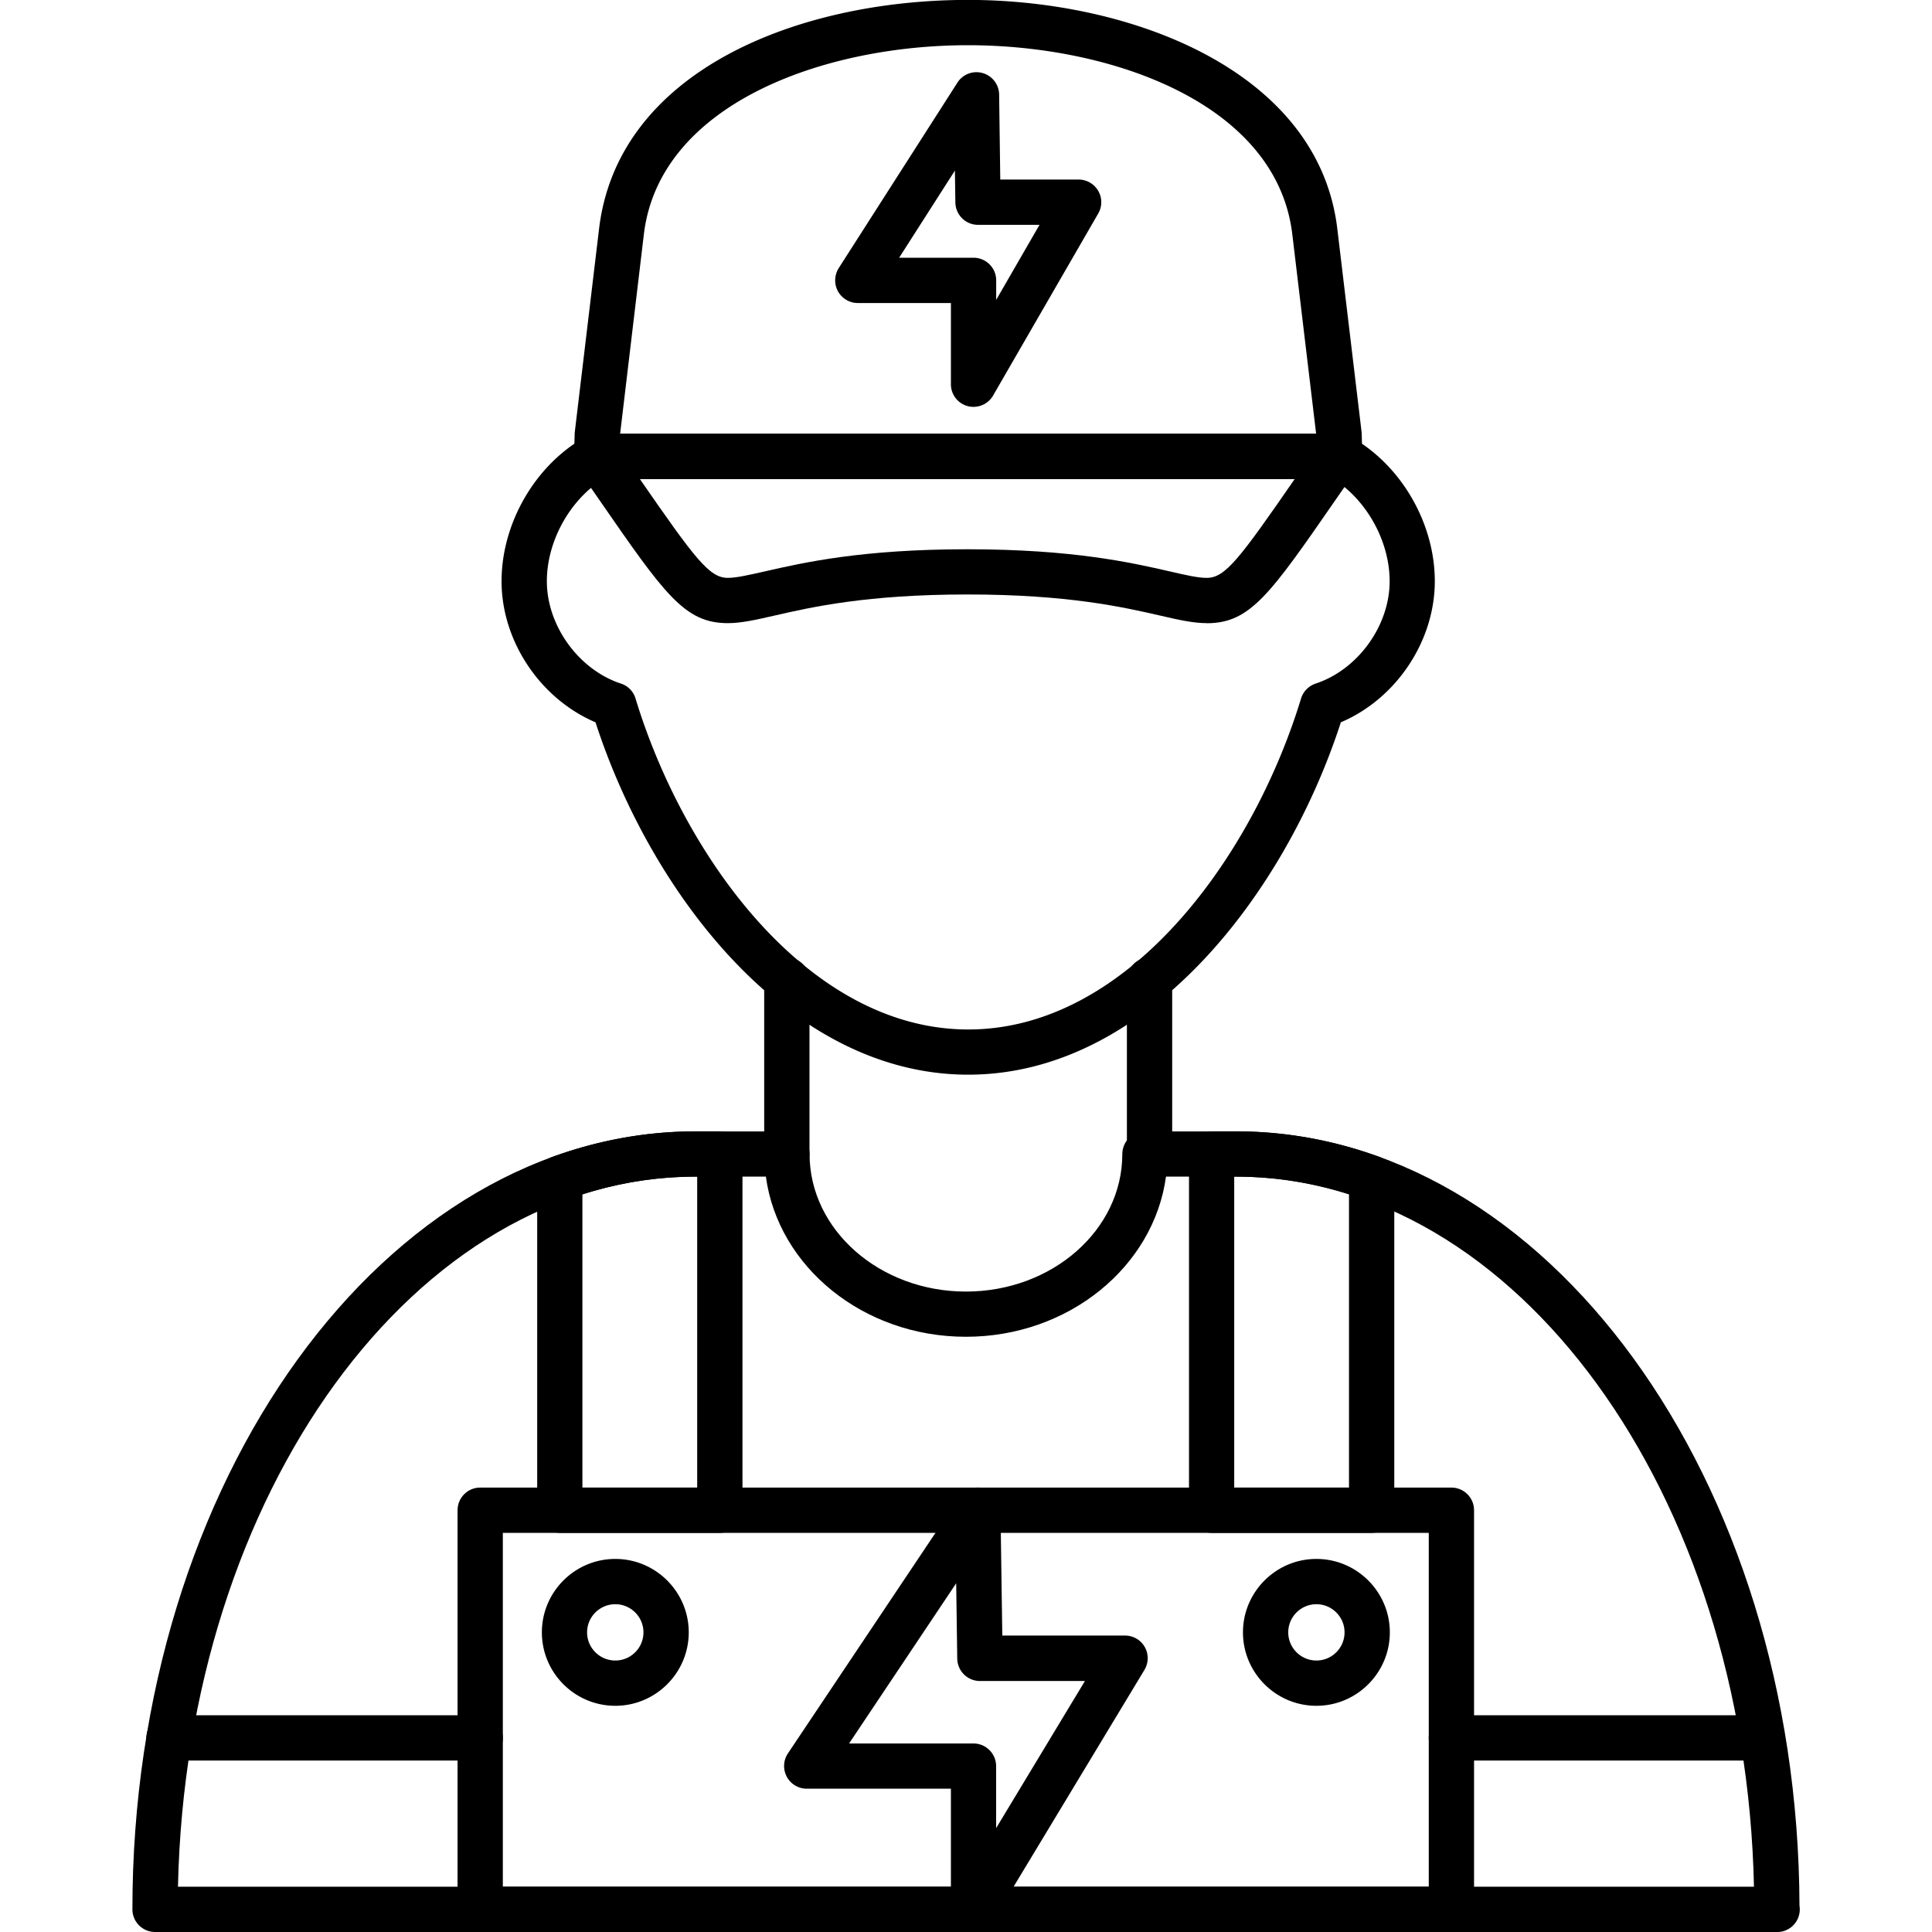 <svg viewBox="0 0 1200 1200" xmlns="http://www.w3.org/2000/svg"><path d="M601.36 667.5c-111 0-196.92-112.17-231.47-218.86-34.219-14.578-58.359-50.25-58.359-87.609 0-36.234 21-72.328 52.219-89.766a14.06 14.06 0 016.844-1.781h461.48c2.39 0 4.734.61 6.844 1.781 31.266 17.438 52.266 53.531 52.266 89.766 0 37.359-24.141 73.078-58.36 87.609-34.546 106.64-120.47 218.86-231.47 218.86zM374.49 297.61c-20.672 13.078-34.828 38.625-34.828 63.422 0 27.609 19.781 54.938 46.031 63.562a13.897 13.897 0 019.047 9.281c30.14 99 107.62 205.55 206.68 205.55 99 0 176.53-106.55 206.68-205.55 1.312-4.36 4.734-7.828 9.047-9.281 26.25-8.625 45.984-35.953 45.984-63.562 0-24.797-14.156-50.344-34.828-63.422z" fill-rule="evenodd"/><path d="M832.26 297.56H370.59c-3.797 0-7.453-1.547-10.078-4.266s-4.078-6.421-3.984-10.219l.421-13.734c0-.421.047-.843.094-1.265l15.047-125.95C383.81 43.923 495.65-.054 601.27-.054c102.28 0 217.74 44.484 229.36 142.18l15.047 125.95c.047.422.094.844.094 1.265l.328 11.391c.188.891.281 1.782.281 2.72a14.043 14.043 0 01-14.062 14.061zm-447.1-28.078h432.32l-14.812-123.98c-9.61-80.672-111.19-117.42-201.47-117.42-90.188 0-191.63 36.75-201.28 117.42z" fill-rule="evenodd"/><path d="M749.58 387.05c-8.484 0-17.625-2.063-29.109-4.734-22.781-5.203-57.188-13.078-119.62-13.078-62.484 0-96.891 7.875-119.67 13.078-11.531 2.625-20.625 4.734-29.109 4.734-26.859 0-39.188-17.812-80.016-76.828l-12.891-18.609c-3-4.313-3.328-9.89-.89-14.531s7.218-7.547 12.468-7.547h460.31c5.25 0 10.031 2.906 12.47 7.547s2.062 10.219-.938 14.531l-12.844 18.562c-40.875 59.062-53.203 76.875-80.062 76.922zM600.8 341.159c65.625 0 101.91 8.297 125.9 13.781 10.172 2.344 17.531 4.031 22.875 3.984 11.438 0 20.297-11.812 54.562-61.359h-406.69c34.266 49.5 43.125 61.36 54.562 61.36 5.344 0 12.703-1.688 22.875-3.985 24-5.484 60.281-13.781 125.9-13.781zm503 858.841H96.3c-7.734 0-14.062-6.281-14.062-14.062 0-266.44 156.94-483.19 349.82-483.19h56.719c7.734 0 14.062 6.281 14.062 14.062 0 47.109 43.594 85.406 97.125 85.406 53.578 0 97.125-38.297 97.125-85.406 0-7.734 6.281-14.062 14.062-14.062h56.719c192.32 0 348.89 215.48 349.82 480.84.14.75.188 1.547.188 2.39 0 7.735-6.282 14.063-14.062 14.063zm-993.32-28.125h978.94c-5.25-244.45-147.52-441.05-321.56-441.05h-43.641c-7.64 55.969-60.469 99.469-124.26 99.469-63.797 0-116.62-43.453-124.26-99.469h-43.594c-174.1 0-316.31 196.6-321.56 441.05z" fill-rule="evenodd"/><path d="M447.1 952.08h-99.375c-7.734 0-14.062-6.281-14.062-14.062v-206.16c0-5.906 3.703-11.203 9.234-13.219 29.016-10.547 58.97-15.938 89.11-15.938H447.1c7.735 0 14.062 6.281 14.062 14.062v221.26a14.043 14.043 0 01-14.062 14.062zm-85.359-28.125h71.297v-193.13h-1.031c-23.672 0-47.25 3.703-70.266 11.062zM851.95 952.08h-99.375c-7.734 0-14.062-6.281-14.062-14.062v-221.26c0-7.734 6.281-14.062 14.062-14.062h15.234c30.094 0 60 5.344 88.969 15.891 5.531 2.016 9.234 7.313 9.234 13.219v206.21c0 7.734-6.28 14.062-14.062 14.062zm-85.359-28.125h71.297v-182.11c-22.969-7.313-46.5-11.016-70.125-11.016h-1.172zM488.72 730.82c-7.734 0-14.062-6.281-14.062-14.062v-108c0-7.734 6.281-14.062 14.062-14.062 7.734 0 14.062 6.281 14.062 14.062v108c0 7.734-6.281 14.062-14.062 14.062zm225.28 0c-7.734 0-14.062-6.281-14.062-14.062v-108c0-7.734 6.281-14.062 14.062-14.062 7.734 0 14.062 6.281 14.062 14.062v108c0 7.734-6.281 14.062-14.062 14.062z" fill-rule="evenodd"/><path d="M901.5 1200H298.26c-7.734 0-14.062-6.281-14.062-14.062v-247.92c0-7.734 6.281-14.062 14.062-14.062H901.5c7.734 0 14.062 6.281 14.062 14.062v247.92c0 7.734-6.281 14.062-14.062 14.062zm-589.18-28.125h575.11v-219.79H312.32z" fill-rule="evenodd"/><path d="M1093.4 1093.5H901.5c-7.734 0-14.062-6.281-14.062-14.062 0-7.734 6.281-14.062 14.062-14.062h191.9c7.734 0 14.062 6.281 14.062 14.062 0 7.734-6.281 14.062-14.062 14.062zm-795.14 0H105c-7.734 0-14.062-6.281-14.062-14.062 0-7.734 6.281-14.062 14.062-14.062h193.26c7.734 0 14.062 6.281 14.062 14.062 0 7.734-6.281 14.062-14.062 14.062zm306.43-840.79c-1.219 0-2.438-.14-3.656-.469a14.04 14.04 0 01-10.406-13.547V188.21h-57.844c-5.11 0-9.844-2.812-12.328-7.312-2.438-4.5-2.25-9.985.469-14.344l73.734-115.22c3.328-5.25 9.703-7.64 15.703-5.953 5.953 1.687 10.125 7.125 10.219 13.312l.703 52.828h48.656c5.015 0 9.656 2.672 12.188 7.03s2.53 9.704 0 14.063l-65.297 113.06a14.032 14.032 0 01-12.141 7.031zm-46.219-92.625h46.219c7.734 0 14.062 6.281 14.062 14.062v12.094l26.906-46.594h-38.203c-7.688 0-13.922-6.187-14.062-13.875l-.281-19.828zM604.64 1200c-1.266 0-2.531-.188-3.75-.516-6.094-1.687-10.266-7.218-10.266-13.547v-74.953h-89.578c-5.156 0-9.937-2.859-12.375-7.453s-2.156-10.125.703-14.438l106.31-158.9c3.422-5.11 9.75-7.406 15.656-5.672s9.985 7.125 10.078 13.266l1.125 78.094h76.266c5.063 0 9.75 2.72 12.234 7.125s2.39 9.844-.187 14.156l-94.125 155.95a13.952 13.952 0 01-12 6.797zm-77.344-117.09h77.344c7.734 0 14.062 6.281 14.062 14.062v38.531l55.172-91.406h-65.25c-7.687 0-13.922-6.188-14.062-13.875l-.656-46.828-66.562 99.562zM382.18 1059.5c-25.172 0-45.609-20.484-45.609-45.609s20.438-45.609 45.609-45.609c25.125 0 45.609 20.484 45.609 45.609s-20.484 45.609-45.609 45.609zm0-63.094c-9.656 0-17.531 7.875-17.531 17.484 0 9.656 7.875 17.484 17.531 17.484s17.484-7.828 17.484-17.484-7.875-17.484-17.484-17.484zm435.46 63.094c-25.125 0-45.609-20.484-45.609-45.609s20.484-45.609 45.609-45.609 45.609 20.484 45.609 45.609-20.484 45.609-45.609 45.609zm0-63.094c-9.656 0-17.484 7.875-17.484 17.484 0 9.656 7.875 17.484 17.484 17.484 9.656 0 17.484-7.828 17.484-17.484s-7.875-17.484-17.484-17.484z" fill-rule="evenodd"/></svg>